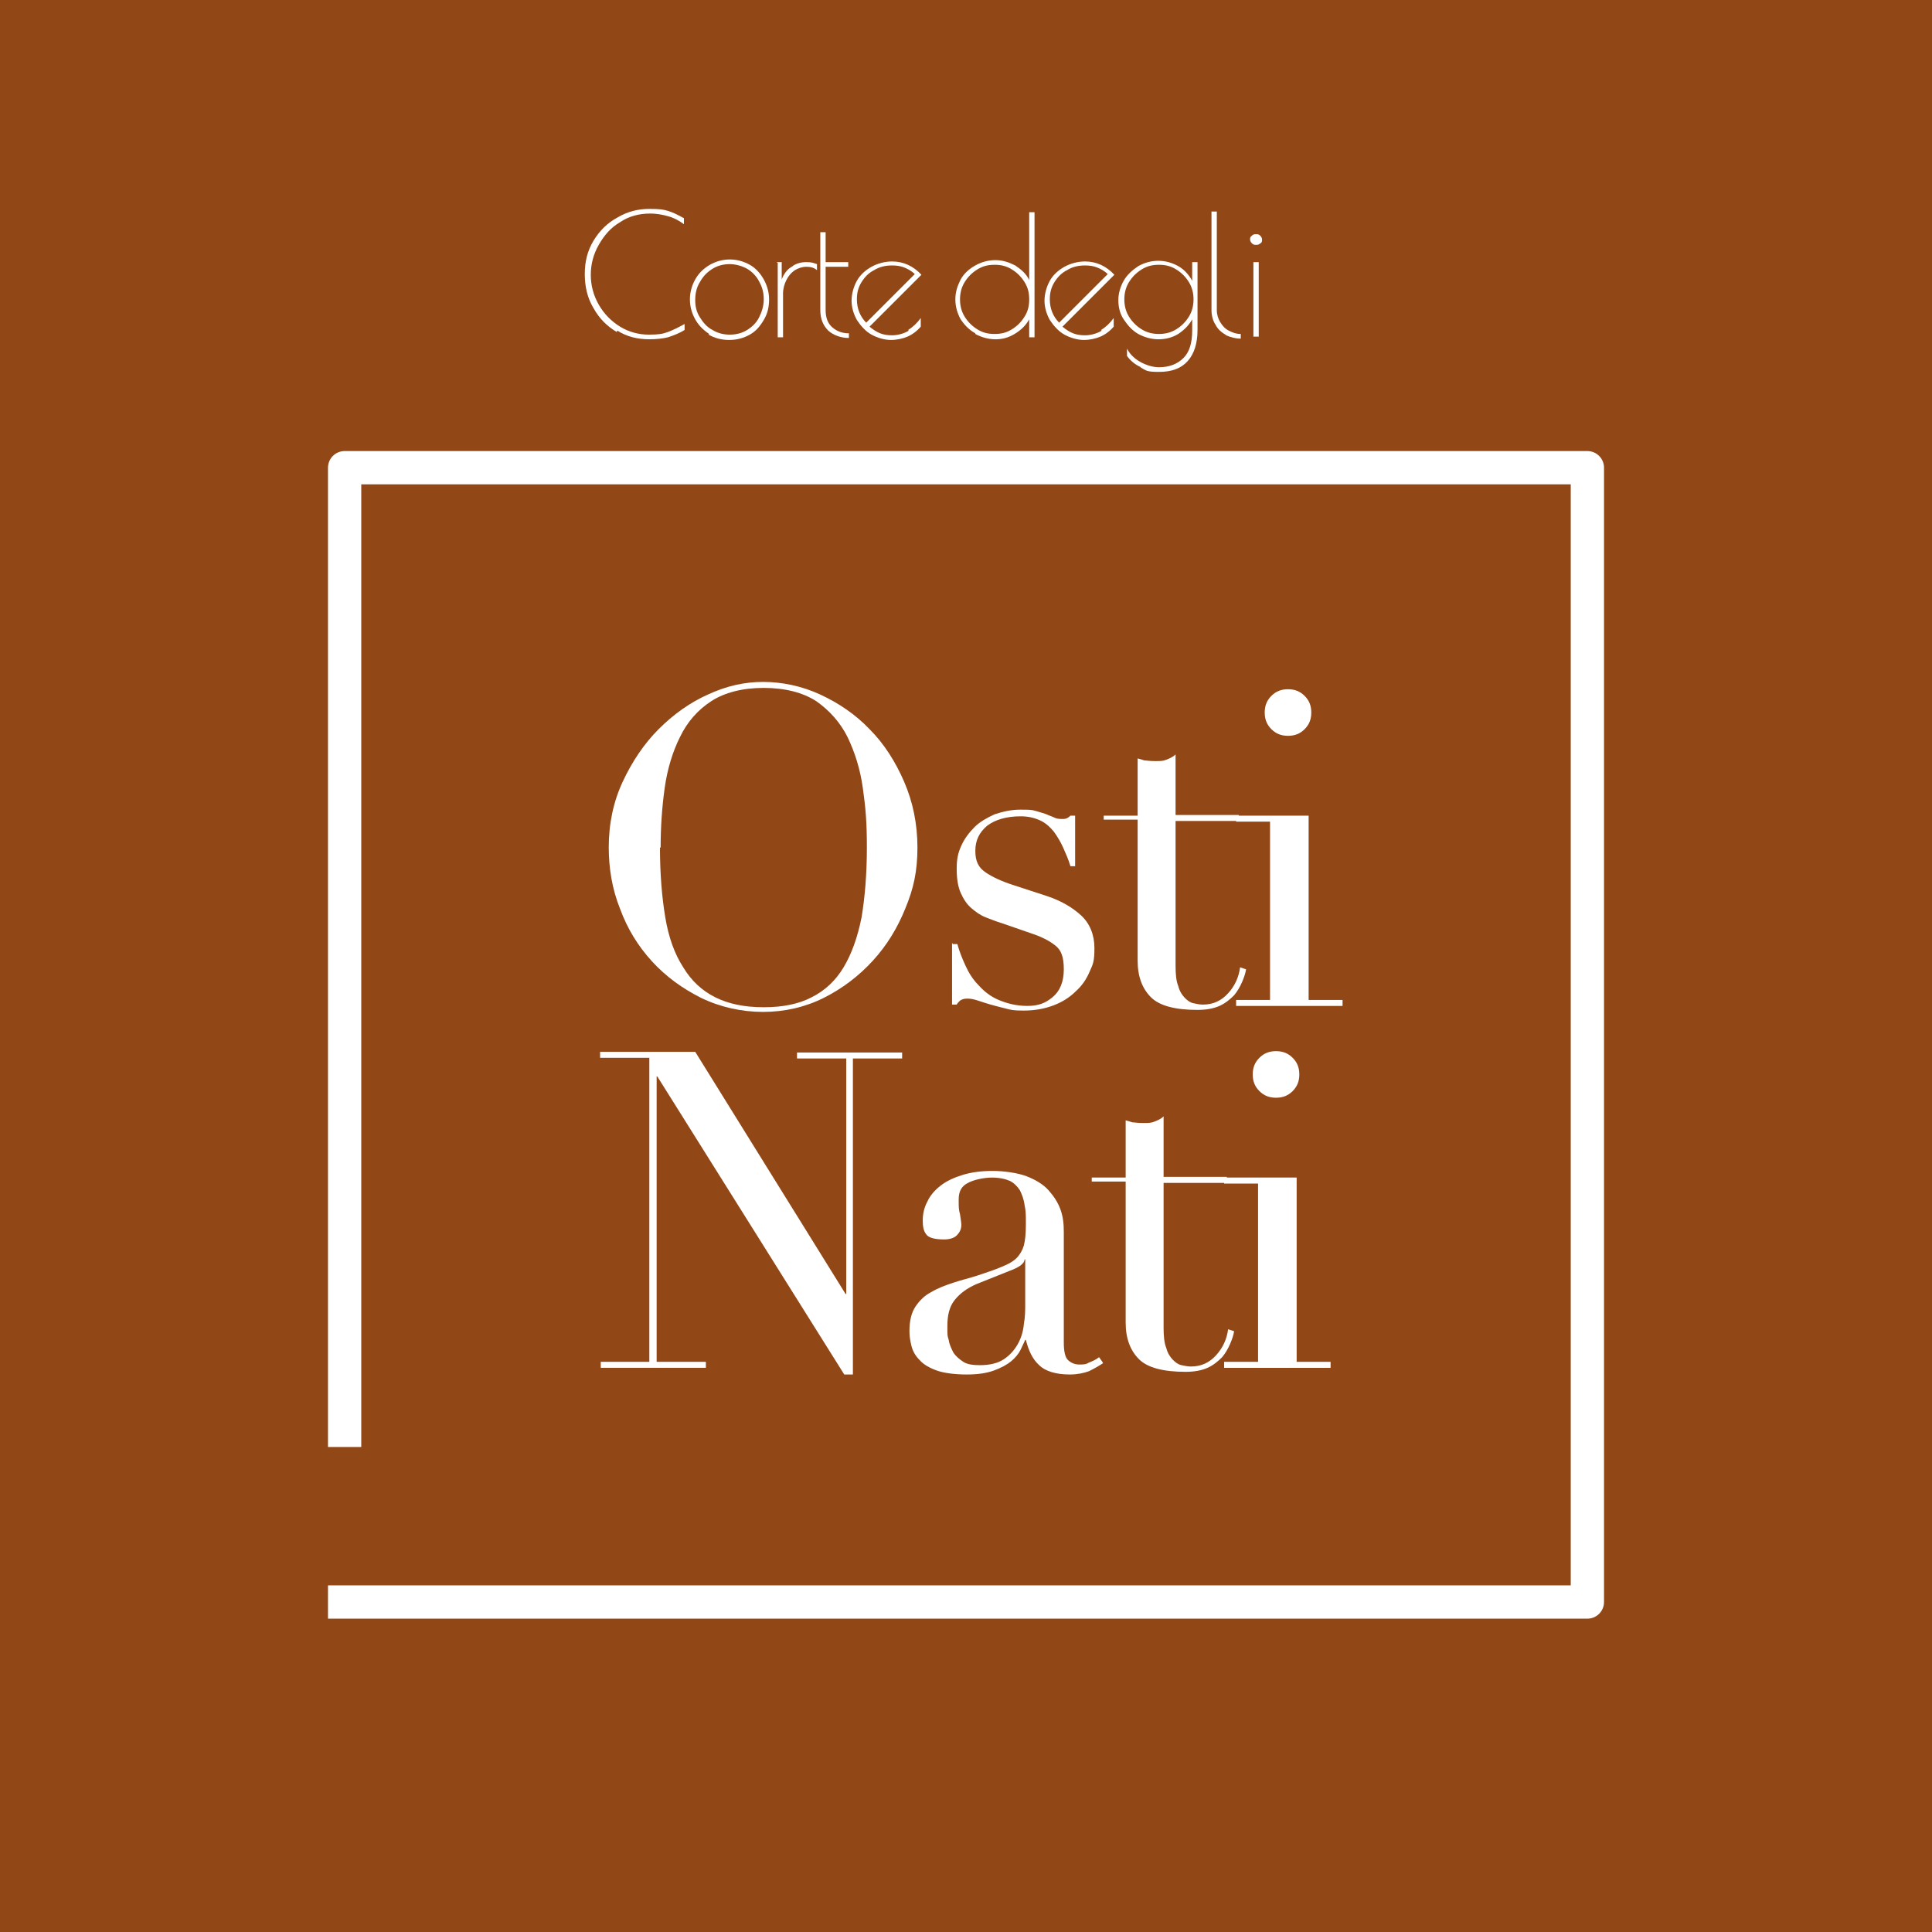 <svg xmlns="http://www.w3.org/2000/svg" id="Livello_1" data-name="Livello 1" viewBox="0 0 290.4 290.4"><defs><style>      .cls-1 {        fill: none;        stroke: #fff;        stroke-linecap: square;        stroke-linejoin: round;        stroke-width: 5px;      }      .cls-2 {        fill: #924816;      }      .cls-2, .cls-3 {        stroke-width: 0px;      }      .cls-3 {        fill: #fff;      }    </style></defs><rect class="cls-2" width="290.4" height="290.4"></rect><g><g><path class="cls-3" d="M91.5,127.4c0-3.6.7-6.9,2.1-9.9,1.4-3,3.2-5.7,5.4-7.9,2.2-2.2,4.7-4,7.4-5.2,2.8-1.3,5.5-1.9,8.3-1.9s5.8.6,8.6,1.9c2.8,1.3,5.3,3,7.4,5.2,2.2,2.2,3.9,4.9,5.2,7.9,1.3,3,2,6.3,2,9.9s-.6,6.2-1.8,9.1c-1.2,3-2.8,5.6-4.9,7.9-2.1,2.3-4.6,4.2-7.4,5.6-2.8,1.4-5.9,2.1-9.1,2.1s-6.4-.7-9.3-2.1c-2.8-1.4-5.3-3.2-7.4-5.5-2.1-2.3-3.7-4.9-4.8-7.9-1.2-3-1.7-6.1-1.7-9.3ZM99.2,127.4c0,4,.3,7.5.8,10.5.5,3,1.4,5.5,2.7,7.5,1.2,2,2.8,3.5,4.8,4.5,2,1,4.4,1.5,7.3,1.5s5.3-.5,7.2-1.5c2-1,3.6-2.5,4.8-4.5,1.2-2,2.1-4.5,2.7-7.5.5-3,.8-6.5.8-10.5s-.2-6-.6-8.9-1.2-5.4-2.3-7.7c-1.1-2.2-2.7-4-4.7-5.4-2-1.3-4.7-2-7.9-2s-5.9.7-7.9,2c-2,1.3-3.6,3.1-4.7,5.4-1.1,2.2-1.9,4.8-2.3,7.7s-.6,5.8-.6,8.9Z"></path><path class="cls-3" d="M143.2,141.9h.7c.3,1.1.7,2.1,1.2,3.2.5,1.1,1.1,2.1,2,3,.8.9,1.8,1.7,3,2.2s2.6.9,4.3.9,2.7-.4,3.8-1.3c1.1-.9,1.7-2.3,1.7-4.2s-.4-2.9-1.3-3.6c-.9-.7-1.9-1.2-3-1.6l-5.2-1.8c-.7-.2-1.4-.5-2.2-.8-.8-.3-1.5-.8-2.2-1.4s-1.2-1.4-1.6-2.3c-.4-.9-.6-2.1-.6-3.6s.2-2.4.7-3.5c.5-1.1,1.2-2,2-2.8s1.9-1.4,3-1.9c1.2-.4,2.5-.7,3.8-.7s1.8,0,2.4.2c.6.2,1.1.3,1.6.5.4.2.8.3,1.2.5.4.2.8.2,1.3.2s.8-.2,1.1-.5h.7v7.6h-.7c-.3-1-.7-1.9-1.1-2.8s-.9-1.7-1.4-2.4c-.6-.7-1.2-1.3-2.1-1.7s-1.8-.6-2.9-.6c-2.1,0-3.8.5-5,1.4-1.2,1-1.8,2.2-1.8,3.8s.5,2.5,1.5,3.2c1,.7,2.5,1.4,4.4,2l4.9,1.6c2.1.7,3.8,1.7,5.1,2.9,1.3,1.2,2,2.9,2,4.9s-.2,2.4-.7,3.5c-.5,1.2-1.2,2.2-2.1,3-.9.9-2,1.6-3.3,2.1-1.3.5-2.8.8-4.5.8s-1.9-.1-2.7-.3c-.8-.2-1.6-.4-2.3-.6s-1.3-.4-1.9-.6c-.6-.2-1.1-.3-1.6-.3s-.8.1-1.1.3c-.2.2-.4.4-.5.6h-.7v-9.3Z"></path><path class="cls-3" d="M165.9,122.6h5.1v-8.6c.4.1.7.2,1,.3.3,0,.8.1,1.6.1s1.2,0,1.7-.2c.5-.2,1-.4,1.4-.8v9.1h9.5v.9h-9.5v21.8c0,1.2.1,2.3.4,3,.2.8.6,1.4,1,1.8s.8.7,1.3.8.9.2,1.4.2c1.6,0,2.8-.6,3.8-1.7s1.6-2.4,1.8-3.9l.9.3c-.1.6-.3,1.2-.6,1.9s-.7,1.4-1.2,2c-.6.6-1.3,1.2-2.2,1.6-.9.4-2,.6-3.3.6-3.3,0-5.7-.6-7-1.9-1.3-1.3-2-3.1-2-5.5v-21.2h-5.1v-.9Z"></path><path class="cls-3" d="M185.8,150.3h5.1v-26.8h-5.1v-.9h10.9v27.7h5.1v.9h-16v-.9ZM190.1,107.1c0-1,.3-1.8,1-2.5.7-.7,1.5-1,2.5-1s1.8.3,2.5,1c.7.7,1,1.5,1,2.5s-.3,1.8-1,2.5c-.7.7-1.5,1-2.5,1s-1.8-.3-2.5-1c-.7-.7-1-1.5-1-2.5Z"></path><path class="cls-3" d="M90.2,204.7h7.4v-45.7h-7.4v-.9h14.3l22.6,36.4h.1v-35.4h-7.4v-.9h15.8v.9h-7.4v47.5h-1.3l-28.1-44.8h-.1v42.9h7.4v.9h-15.8v-.9Z"></path><path class="cls-3" d="M165.8,204.9c-.6.4-1.3.8-2.1,1.2-.8.3-1.8.5-2.9.5-2.1,0-3.7-.5-4.6-1.4-1-.9-1.6-2.2-2-3.8h-.1c-.2.4-.4.9-.7,1.5-.3.6-.8,1.2-1.4,1.7s-1.5,1-2.6,1.4c-1.1.4-2.4.6-4.1.6s-3.4-.2-4.5-.6c-1.1-.4-2-.9-2.6-1.6-.6-.6-1-1.3-1.2-2.1-.2-.8-.3-1.5-.3-2.2,0-1.6.3-2.8.9-3.7s1.4-1.7,2.4-2.2c1-.6,2.1-1,3.3-1.4,1.2-.4,2.5-.7,3.7-1.1,1.5-.5,2.7-.9,3.6-1.3,1-.4,1.7-.8,2.2-1.3.5-.5.9-1.2,1.1-1.9.2-.8.3-1.8.3-3.2s0-2-.2-2.9c-.1-.8-.4-1.6-.7-2.2-.4-.6-.9-1.1-1.5-1.4-.7-.3-1.6-.5-2.7-.5s-2.7.3-3.6.8c-1,.5-1.4,1.3-1.4,2.5s0,1.5.2,2.2c.1.7.2,1.3.2,1.6,0,.6-.2,1.1-.7,1.6-.4.4-1.1.6-1.9.6-1.5,0-2.4-.3-2.7-.8-.4-.5-.5-1.2-.5-2.1s.2-1.9.7-2.8c.4-.9,1.1-1.7,2-2.4.9-.7,2-1.2,3.3-1.6s2.8-.6,4.5-.6,3.8.3,5.1.8,2.5,1.2,3.3,2.1c.8.9,1.4,1.8,1.8,2.9.4,1.1.5,2.2.5,3.4v16.6c0,1.3.2,2.2.6,2.6.4.4,1,.7,1.7.7s1,0,1.5-.3c.5-.2,1-.4,1.5-.8l.5.7ZM154.1,189.3h-.1c0,.6-.8,1.2-2.2,1.7l-5,2c-1.4.6-2.5,1.4-3.3,2.4-.8,1-1.1,2.3-1.1,3.9s0,1.4.2,2.1c.1.7.4,1.3.7,1.9.4.6.9,1,1.5,1.4.6.4,1.5.5,2.5.5,1.5,0,2.7-.3,3.6-.9.9-.6,1.6-1.4,2.1-2.3s.8-1.9.9-3c.2-1.1.2-2.1.2-3v-6.7Z"></path><path class="cls-3" d="M164.1,177h5.1v-8.6c.4.1.7.2,1,.3.3,0,.8.1,1.6.1s1.2,0,1.7-.2c.5-.2,1-.4,1.4-.8v9.1h9.5v.9h-9.5v21.8c0,1.2.1,2.3.4,3,.2.8.6,1.4,1,1.8s.8.7,1.3.8.9.2,1.4.2c1.6,0,2.8-.6,3.8-1.7s1.6-2.4,1.8-3.9l.9.3c-.1.6-.3,1.2-.6,1.9s-.7,1.4-1.2,2c-.6.6-1.3,1.2-2.2,1.6-.9.4-2,.6-3.3.6-3.3,0-5.7-.6-7-1.9-1.3-1.3-2-3.1-2-5.5v-21.2h-5.1v-.9Z"></path><path class="cls-3" d="M184,204.7h5.1v-26.8h-5.1v-.9h10.9v27.7h5.1v.9h-16v-.9ZM188.3,161.5c0-1,.3-1.8,1-2.5.7-.7,1.5-1,2.5-1s1.8.3,2.5,1c.7.7,1,1.5,1,2.5s-.3,1.8-1,2.5c-.7.7-1.5,1-2.5,1s-1.8-.3-2.5-1c-.7-.7-1-1.5-1-2.5Z"></path></g><polyline class="cls-1" points="51.8 215 51.8 70.3 238.6 70.3 238.6 240.8 51.8 240.8"></polyline><g><path class="cls-3" d="M92.7,49.9c-1.5-.9-2.6-2-3.5-3.6-.9-1.5-1.3-3.2-1.3-5.1s.4-3.5,1.3-5c.9-1.5,2.1-2.7,3.6-3.5,1.5-.9,3.1-1.3,4.8-1.3s2.1.1,2.8.3c.7.2,1.5.6,2.4,1.1v.9c-.8-.6-1.6-1-2.4-1.2-.7-.2-1.6-.4-2.7-.4-1.6,0-3.2.4-4.5,1.3-1.4.8-2.4,2-3.2,3.4-.8,1.4-1.2,2.9-1.2,4.5s.4,3.1,1.2,4.5c.8,1.4,1.9,2.5,3.2,3.3,1.3.8,2.8,1.2,4.3,1.2s2.1-.1,2.9-.4,1.6-.7,2.5-1.2v.9c-.8.5-1.6.8-2.5,1.1-.8.2-1.8.3-2.8.3-1.8,0-3.4-.4-4.8-1.3Z"></path><path class="cls-3" d="M106.6,50.2c-.9-.6-1.6-1.3-2.1-2.2-.5-.9-.8-1.9-.8-3s.3-2.1.8-3c.5-.9,1.2-1.6,2.2-2.2.9-.5,1.9-.8,3-.8s2.1.3,3,.8c.9.5,1.6,1.3,2.1,2.2.5.9.8,1.9.8,3s-.2,2.1-.8,3.1-1.2,1.7-2.1,2.2c-.9.5-1.9.8-3.1.8s-2.2-.3-3.1-.8ZM112.3,49.6c.8-.5,1.4-1.1,1.8-1.9.4-.8.7-1.7.7-2.7s-.2-1.8-.7-2.7c-.4-.8-1.1-1.5-1.8-1.9s-1.7-.7-2.6-.7-1.8.2-2.6.7c-.8.5-1.4,1.1-1.9,2-.5.8-.7,1.7-.7,2.7s.2,1.8.7,2.6c.5.8,1.1,1.5,1.9,1.9.8.5,1.7.7,2.6.7s1.8-.2,2.6-.7Z"></path><path class="cls-3" d="M116.7,39.4h.8v2.6c.3-.8.8-1.5,1.5-1.9.6-.5,1.4-.7,2.2-.7s1,.1,1.6.3v.9c-.5-.4-1-.5-1.6-.5s-1.2.2-1.7.5c-.6.4-1,.9-1.3,1.5-.3.6-.5,1.3-.5,2v6.6h-.8v-11.2Z"></path><path class="cls-3" d="M124.5,49.7c-.8-.8-1.2-1.8-1.2-3.1v-11.7h.8v4.5h3.4v.7h-3.4v6.5c0,1.1.3,2,1,2.6s1.5.9,2.5.9v.7c-1.2,0-2.3-.4-3.1-1.1Z"></path><path class="cls-3" d="M136.5,49.6c.8-.5,1.4-1.1,1.9-1.8v1.3c-.6.7-1.3,1.2-2,1.5-.7.3-1.6.5-2.5.5s-2-.3-2.9-.8c-.9-.5-1.6-1.3-2.2-2.2-.5-.9-.8-1.9-.8-2.9s.3-2.1.8-3,1.3-1.6,2.2-2.1,2-.8,3.1-.8c1.7,0,3.2.7,4.4,2l-7.8,7.8c.6.5,1.1.8,1.6,1,.5.2,1.1.3,1.8.3s1.7-.2,2.5-.7ZM130.2,48.5l7.3-7.3c-.5-.5-1.1-.8-1.6-1-.5-.2-1.1-.3-1.8-.3-1,0-1.9.2-2.7.7-.8.4-1.4,1-1.9,1.8-.5.8-.7,1.6-.7,2.6,0,1.4.5,2.6,1.4,3.5Z"></path><path class="cls-3" d="M146.6,50.1c-.9-.5-1.6-1.2-2.2-2.1-.5-.9-.8-1.9-.8-3s.3-2,.8-3c.5-.9,1.3-1.6,2.2-2.1s1.9-.8,3-.8,2,.3,3,.8c.9.6,1.7,1.3,2.1,2.2v-10.2h.8v18.8h-.8v-2.7c-.5.9-1.2,1.6-2.2,2.2s-1.9.8-2.9.8-2.1-.3-3-.8ZM152.1,49.5c.8-.5,1.4-1.1,1.9-1.9.5-.8.7-1.6.7-2.6s-.2-1.8-.7-2.6-1.1-1.4-1.9-1.9-1.6-.7-2.6-.7-1.8.2-2.6.7c-.8.5-1.4,1.1-1.9,1.9s-.7,1.7-.7,2.6.2,1.8.7,2.6c.5.8,1.1,1.4,1.9,1.9.8.5,1.6.7,2.6.7s1.8-.2,2.6-.7Z"></path><path class="cls-3" d="M165.5,49.6c.8-.5,1.4-1.1,1.9-1.8v1.3c-.6.7-1.3,1.2-2,1.5-.7.3-1.6.5-2.5.5s-2-.3-2.9-.8c-.9-.5-1.6-1.3-2.2-2.2-.5-.9-.8-1.9-.8-2.9s.3-2.1.8-3,1.3-1.6,2.2-2.1,2-.8,3.1-.8c1.7,0,3.2.7,4.4,2l-7.8,7.8c.6.5,1.1.8,1.6,1,.5.2,1.1.3,1.8.3s1.7-.2,2.5-.7ZM159.2,48.5l7.3-7.3c-.5-.5-1.1-.8-1.6-1-.5-.2-1.1-.3-1.8-.3-1,0-1.9.2-2.7.7-.8.4-1.4,1-1.9,1.8-.5.8-.7,1.6-.7,2.6,0,1.4.5,2.6,1.4,3.5Z"></path><path class="cls-3" d="M171.5,55.2c-.9-.4-1.6-1-2.1-1.7v-1.1c.4.8,1.1,1.5,2,2,.9.5,1.9.8,2.8.8,1.6,0,2.8-.5,3.7-1.4.9-.9,1.3-2.3,1.3-4.1v-1.7c-.5.9-1.2,1.6-2.1,2.2-1,.6-2,.8-3,.8s-2.1-.3-3-.8c-.9-.5-1.6-1.3-2.2-2.2s-.8-1.9-.8-2.9.3-2,.8-2.9,1.3-1.6,2.2-2.2c.9-.5,1.9-.8,3-.8s2.1.3,3,.8,1.6,1.3,2.1,2.2v-2.8h.8v10.2c0,2-.5,3.6-1.5,4.7-1,1.1-2.4,1.6-4.3,1.6s-1.9-.2-2.8-.7ZM176.8,49.5c.8-.5,1.4-1.1,1.9-1.9.5-.8.7-1.7.7-2.6s-.2-1.8-.7-2.6c-.5-.8-1.1-1.4-1.9-1.9-.8-.5-1.6-.7-2.6-.7s-1.8.2-2.6.7c-.8.5-1.4,1.1-1.9,1.9-.5.8-.7,1.7-.7,2.6s.2,1.8.7,2.6c.5.8,1.1,1.4,1.9,1.9.8.5,1.7.7,2.6.7s1.8-.2,2.6-.7Z"></path><path class="cls-3" d="M184.2,50.3c-.7-.4-1.2-.9-1.5-1.5-.4-.6-.6-1.4-.6-2.2v-14.8h.8v14.8c0,.7.2,1.3.5,1.8.3.5.7,1,1.3,1.3s1.1.5,1.8.5v.7c-.8,0-1.5-.2-2.2-.5Z"></path><path class="cls-3" d="M188.2,36.6c-.2-.2-.3-.4-.3-.6s0-.4.3-.6c.2-.2.4-.2.6-.2s.4,0,.6.2.3.4.3.6,0,.5-.3.6c-.2.2-.4.2-.6.2s-.4,0-.6-.2ZM188.4,39.4h.8v11.2h-.8v-11.2Z"></path></g></g></svg>